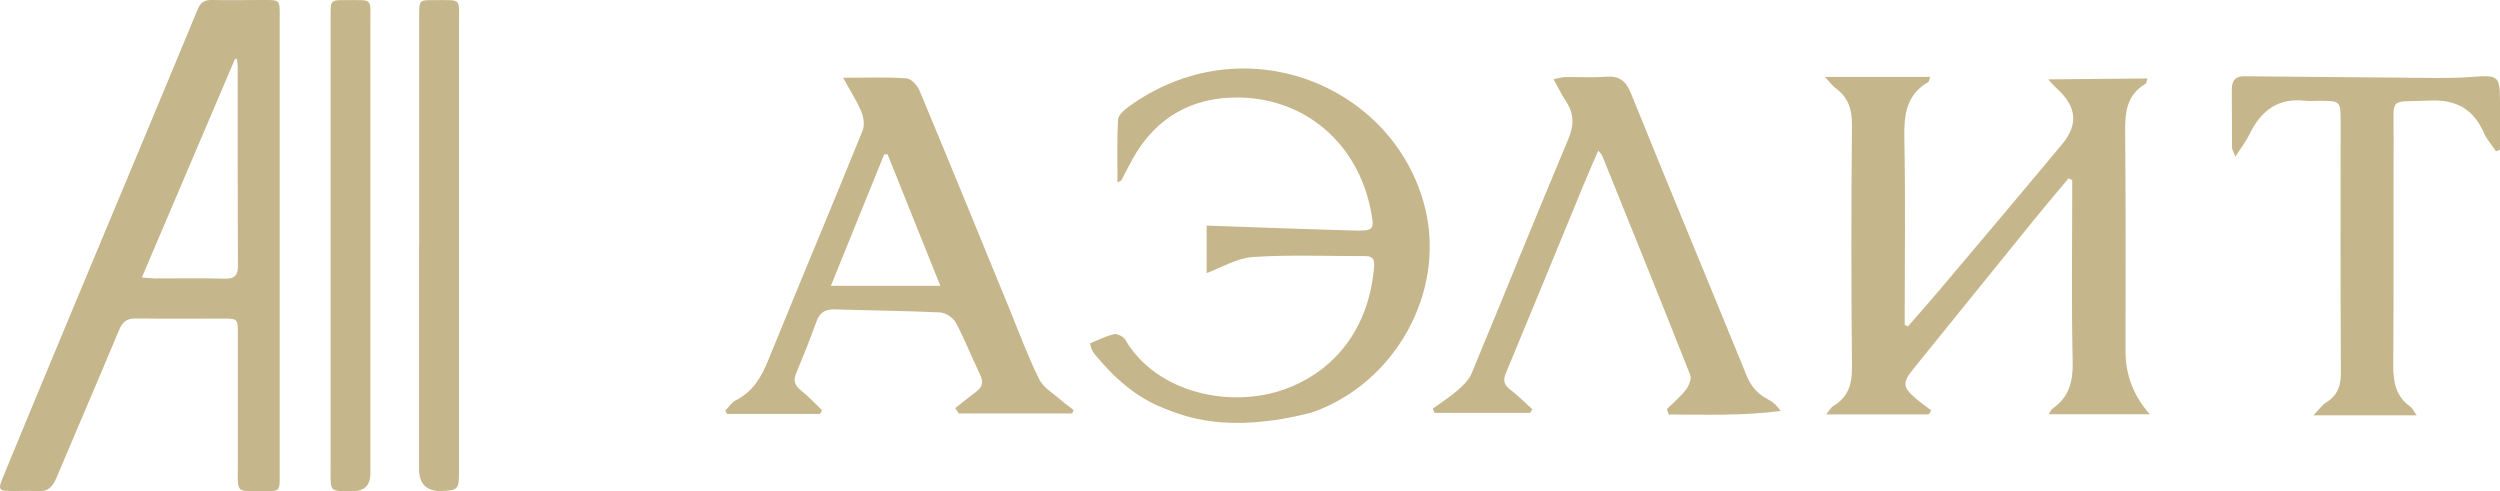 <?xml version="1.0" encoding="UTF-8"?> <svg xmlns="http://www.w3.org/2000/svg" id="a" viewBox="0 0 214.77 42.22"><defs><style>.b{fill:#c6b68b;}</style></defs><path class="b" d="M100.01,35.08c-2.4-.92-4.28-2.61-5.91-4.58-.13-.15-.23-.33-.32-.5-.05-.1-.06-.22-.13-.51,.68-.27,1.35-.62,2.06-.78,.27-.06,.79,.2,.95,.46,2.72,4.66,9.16,5.96,13.81,4.23,4.62-1.72,7.21-5.67,7.58-10.56,.05-.67-.24-.85-.83-.84-3.2,.01-6.41-.13-9.6,.08-1.35,.09-2.66,.9-3.96,1.38v-4.08c4.29,.15,8.44,.31,12.6,.42,1.8,.05,1.84-.04,1.48-1.84-1.12-5.57-5.52-9.46-11.19-9.58-4.06-.09-7.26,1.66-9.27,5.31-.33,.59-.63,1.2-.95,1.8-.03,.06-.13,.08-.33,.19,0-1.84-.05-3.62,.04-5.38,.02-.38,.49-.82,.86-1.09,9.92-7.25,22.96-1.88,25.54,8.72,1.75,7.18-2.58,15.03-9.78,17.52-7.32,1.87-10.95,.29-12.66-.37Z"></path><path class="b" d="M156.78,6.61h9.04c-.09,.24-.09,.39-.17,.44-1.96,1.13-2.09,2.94-2.05,4.96,.1,4.88,.03,9.75,.03,14.63,0,.43,0,.86,0,1.28l.28,.12c.84-.97,1.69-1.92,2.52-2.9,3.58-4.24,7.17-8.48,10.72-12.75,1.43-1.71,1.24-3.27-.46-4.79-.2-.18-.73-.78-.73-.78l8.52-.08s-.08,.42-.18,.47c-1.62,.96-1.75,2.46-1.73,4.15,.06,6.28,.03,12.55,.03,18.83q0,3.05,2.09,5.4h-8.69c.12-.18,.2-.4,.36-.51,1.43-1,1.74-2.36,1.7-4.05-.11-4.75-.04-9.51-.04-14.27v-1.29l-.31-.15c-.9,1.07-1.81,2.14-2.69,3.22-3.55,4.37-7.08,8.75-10.63,13.13-.97,1.19-.95,1.58,.2,2.57,.42,.36,.88,.68,1.32,1.02l-.21,.34h-8.82c.25-.3,.39-.58,.62-.72,1.27-.77,1.62-1.87,1.6-3.33-.07-6.92-.07-13.83,0-20.75,.01-1.35-.28-2.41-1.39-3.21-.3-.22-.53-.55-.93-.98Z"></path><path class="b" d="M72.44,6.68c2.02,0,3.73-.07,5.44,.05,.4,.03,.92,.6,1.11,1.04,2.62,6.27,5.18,12.56,7.76,18.84,.82,2,1.56,4.03,2.52,5.96,.37,.75,1.25,1.25,1.92,1.84,.33,.29,.69,.54,1.04,.81l-.12,.3h-9.74l-.31-.46c.61-.48,1.22-.97,1.84-1.44,.53-.41,.58-.85,.29-1.46-.72-1.47-1.31-3.01-2.08-4.45-.23-.42-.88-.85-1.35-.87-2.99-.14-5.99-.16-8.99-.26-.84-.03-1.34,.23-1.63,1.05-.54,1.5-1.14,2.99-1.75,4.46-.26,.62-.11,1.02,.41,1.44,.65,.52,1.23,1.14,1.83,1.72l-.18,.31h-7.99l-.15-.28c.3-.31,.55-.72,.92-.9,1.45-.74,2.18-1.98,2.77-3.44,2.68-6.59,5.44-13.14,8.11-19.73,.19-.47,.08-1.16-.13-1.65-.38-.91-.93-1.75-1.55-2.88Zm3.81,6.58h-.29c-1.5,3.69-3,7.39-4.58,11.29h9.4c-1.56-3.88-3.04-7.59-4.53-11.29Z"></path><g><path class="b" d="M24.03,21.13c0,6.58,0,13.16,0,19.73,0,1.33,0,1.34-1.28,1.33-2.59-.01-2.31,.29-2.32-2.33,0-3.77,0-7.54,0-11.31,0-1.13-.05-1.18-1.17-1.18-2.54,0-5.07,.02-7.61-.01-.76-.01-1.12,.29-1.41,.97-1.78,4.26-3.61,8.49-5.4,12.74-.33,.79-.78,1.22-1.7,1.13-.72-.07-1.45,0-2.17-.02-1.05-.01-1.15-.13-.75-1.09,1.4-3.4,2.8-6.8,4.22-10.2,2.15-5.18,4.32-10.35,6.48-15.53,2.02-4.84,4.05-9.68,6.05-14.53C17.2,.24,17.54-.01,18.18,0c1.51,.03,3.02,0,4.53,0,1.32,0,1.32,0,1.32,1.3,0,5.58,0,11.16,0,16.75,0,1.03,0,2.05,0,3.08Zm-11.85,2.71c.56,.04,.86,.08,1.15,.08,1.99,0,3.99-.03,5.98,.02,.89,.02,1.14-.32,1.13-1.16-.03-5.67-.01-11.34-.02-17.01,0-.24-.04-.47-.06-.71h-.17c-2.64,6.2-5.29,12.4-8.01,18.79Z"></path><path class="b" d="M28.4,21.02c0-6.58,0-13.16,0-19.74,0-1.25,.02-1.28,1.26-1.27,2.47,.02,2.15-.29,2.16,2.18,0,12.83,0,25.66,0,38.48q0,1.51-1.47,1.52c-2.1,0-1.95,.13-1.95-1.98,0-6.4,0-12.8,0-19.2Z"></path><path class="b" d="M36.01,21.11c0-6.61,0-13.22,0-19.83,0-1.25,.02-1.28,1.26-1.27,2.47,.02,2.16-.28,2.16,2.17,0,12.82,0,25.65,0,38.47,0,1.37-.11,1.48-1.48,1.53q-1.95,.06-1.95-1.89c0-6.4,0-12.79,0-19.19Z"></path></g><path class="b" d="M137.3,12.94c-.47,1.1-.89,2.04-1.28,2.99-2.22,5.39-4.43,10.79-6.67,16.17-.27,.66-.08,1.02,.44,1.41,.66,.51,1.24,1.1,1.86,1.66l-.21,.3h-8.2l-.16-.36c.72-.52,1.47-1,2.14-1.58,.46-.4,.96-.88,1.19-1.42,2.79-6.71,5.5-13.46,8.32-20.16,.53-1.26,.48-2.27-.26-3.35-.35-.52-.62-1.1-1.01-1.8,.45-.08,.74-.18,1.03-.18,1.16-.02,2.32,.06,3.48-.03,1.12-.08,1.69,.32,2.13,1.4,3.28,8.11,6.65,16.18,9.95,24.28,.39,.96,.98,1.6,1.87,2.06,.4,.2,.74,.51,1.05,.97-3.24,.44-6.42,.31-9.61,.31l-.16-.47c.55-.54,1.15-1.04,1.62-1.64,.26-.34,.52-.94,.39-1.27-2.49-6.32-5.05-12.61-7.59-18.91-.03-.07-.1-.12-.32-.38Z"></path><path class="b" d="M207.63,35.68h-8.89c.49-.5,.75-.9,1.13-1.13,.96-.6,1.23-1.42,1.23-2.52-.04-7.19-.02-14.38-.02-21.58,0-1.78-.01-1.78-1.82-1.79-.4,0-.8,.04-1.2,0-2.32-.28-3.8,.81-4.78,2.82-.31,.63-.74,1.19-1.24,1.97-.16-.41-.28-.58-.29-.74-.02-1.68,0-3.36-.02-5.03,0-.72,.29-1.14,1.06-1.13,4.52,.04,9.03,.09,13.55,.12,2,.01,4,.09,5.99-.06,2.3-.17,2.44-.14,2.44,2.21,0,1.35,0,2.7,0,4.04l-.34,.14c-.35-.53-.79-1.01-1.04-1.58-.9-2.05-2.4-2.89-4.66-2.78-3.58,.16-3.08-.44-3.1,3.16-.02,6.51,.02,13.03-.03,19.54-.01,1.45,.2,2.69,1.45,3.58,.2,.14,.31,.41,.57,.77Z"></path></svg> 